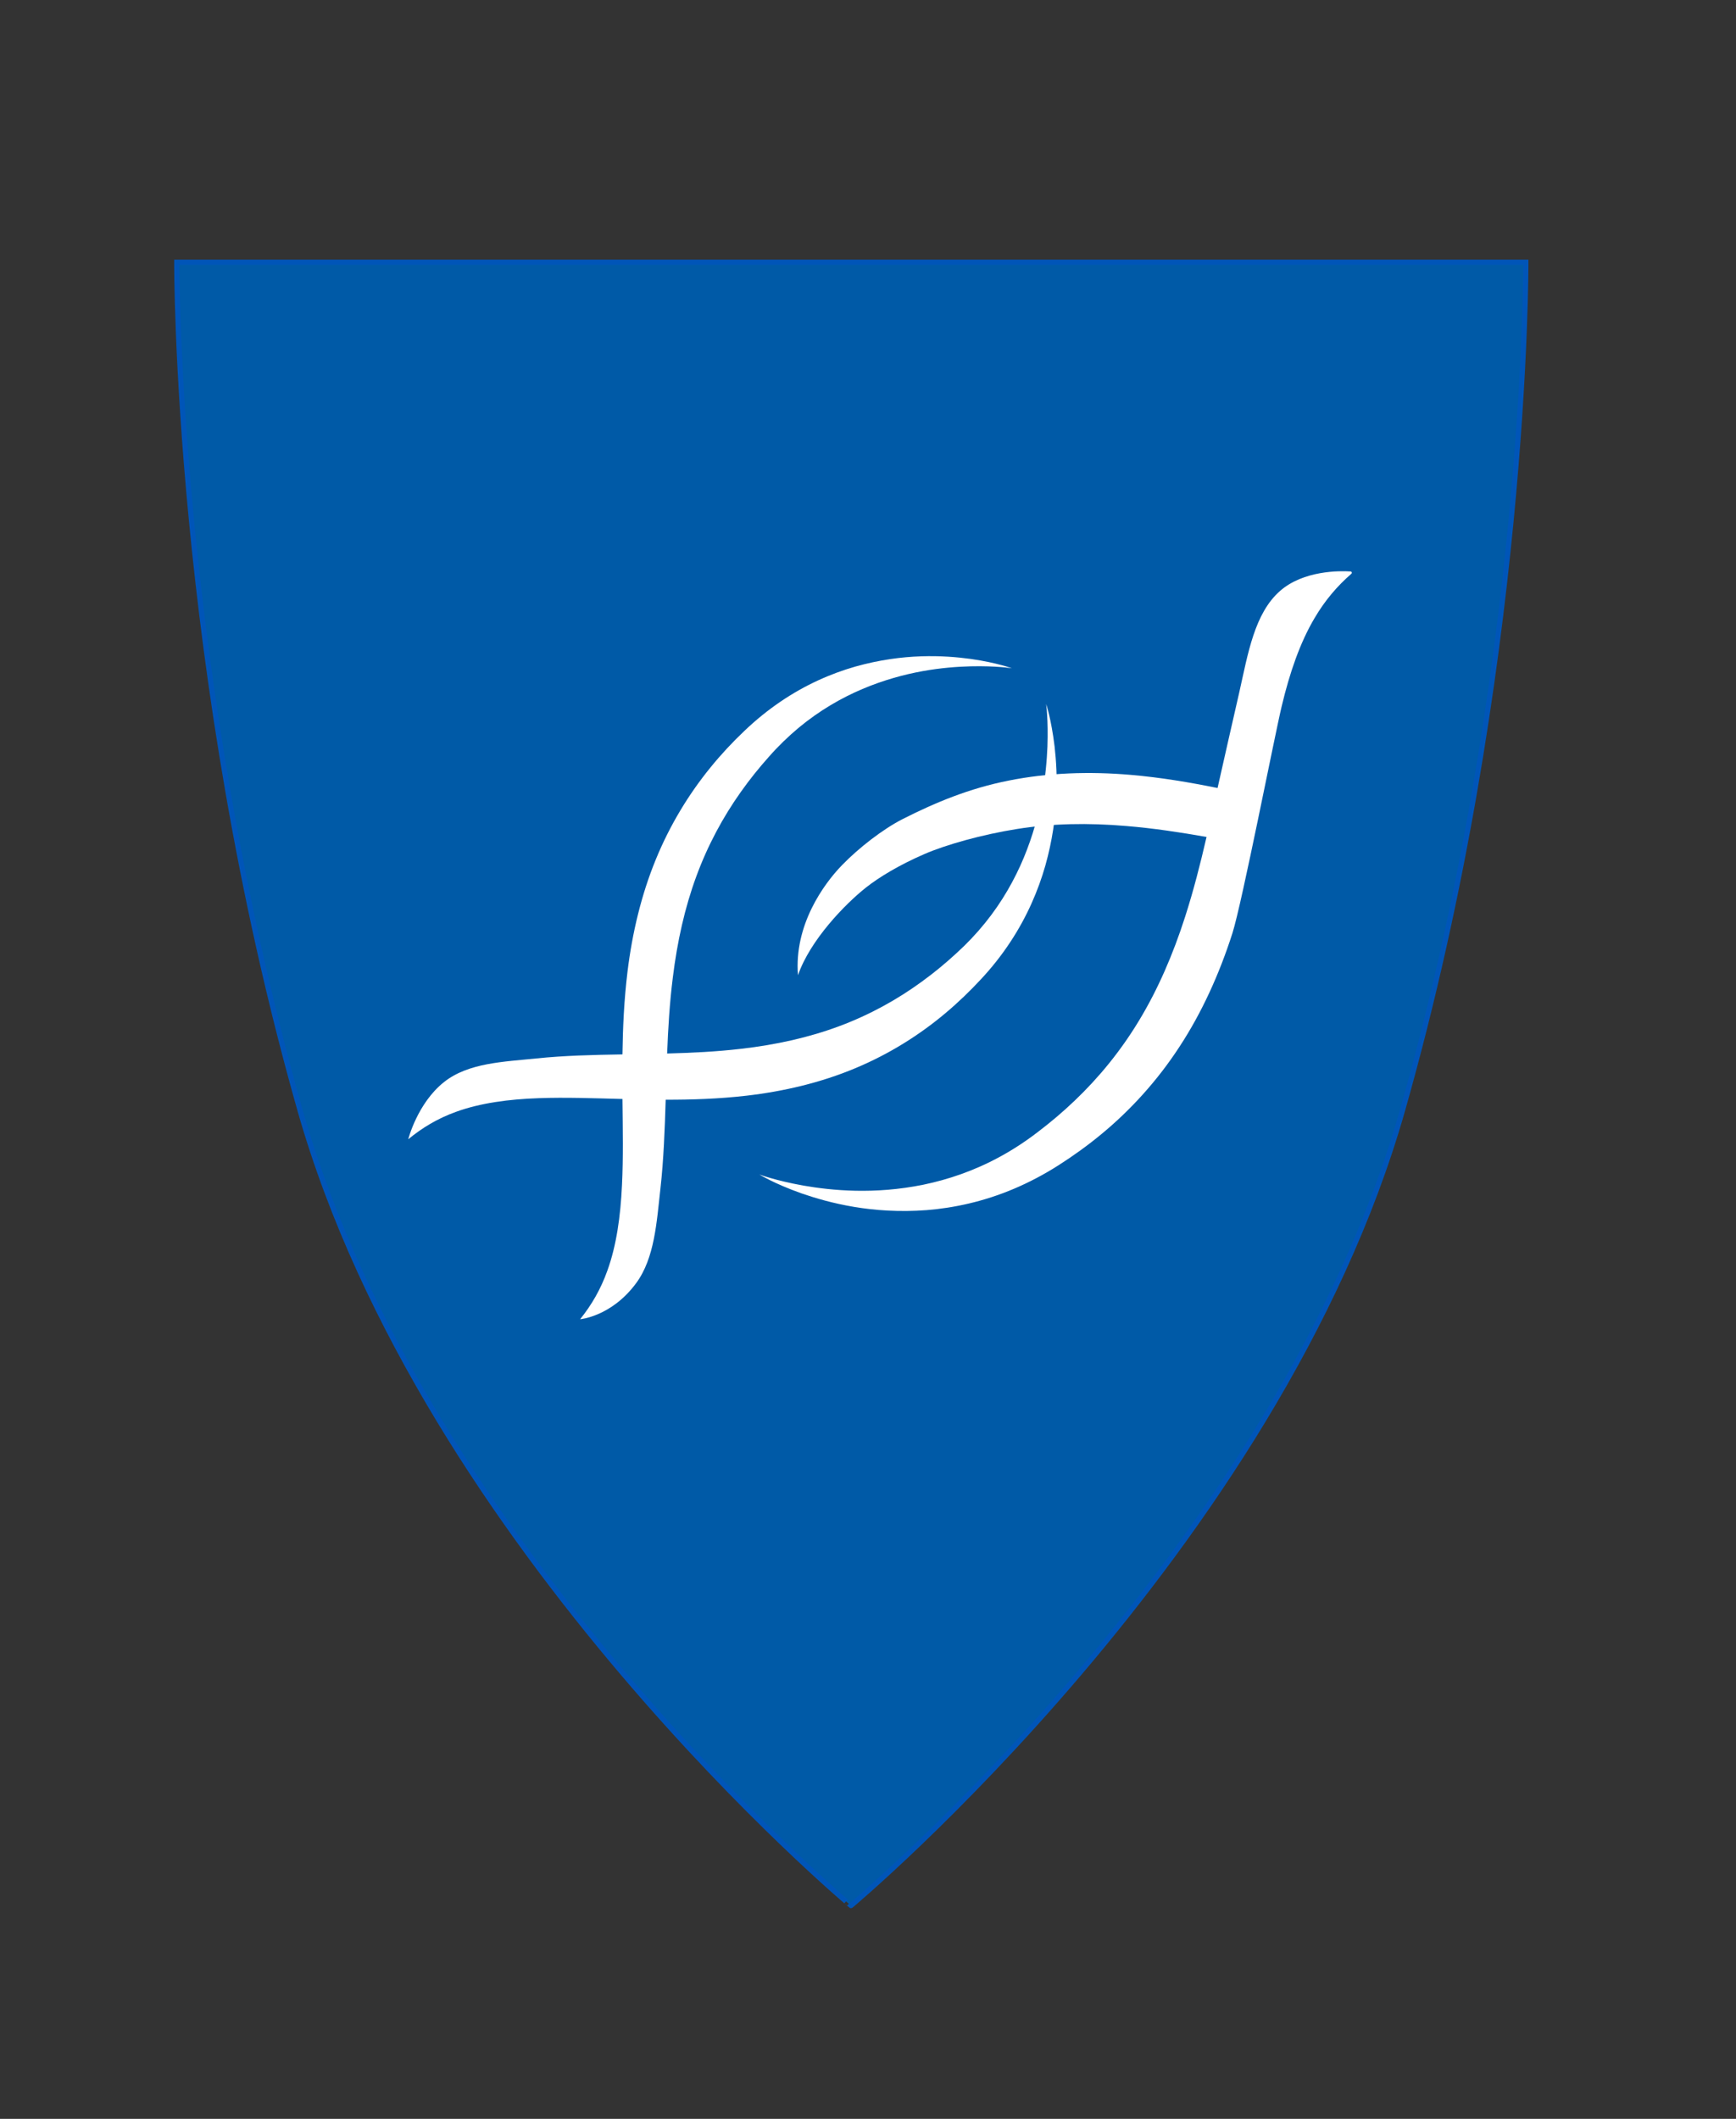 <?xml version="1.0" encoding="utf-8"?>
<!-- Generator: Adobe Illustrator 23.1.1, SVG Export Plug-In . SVG Version: 6.00 Build 0)  -->
<svg version="1.1" id="Layer_1" xmlns="http://www.w3.org/2000/svg" xmlns:xlink="http://www.w3.org/1999/xlink" x="0px" y="0px"
	 viewBox="0 0 335.29 409.16" style="enable-background:new 0 0 335.29 409.16;" xml:space="preserve">
<rect x="0" y="0" width="335.29" height="409.16" fill="#333333" stroke="none"/>
<style type="text/css">
	.st0{fill:#005AA7;stroke:#0055B8;stroke-miterlimit:10;}
	.st1{fill:#FFFFFF;}
</style>
<g>
	<path class="st0" d="M57.98,214.51C33.84,129.66,34.14,50.65,34.14,50.65H294.7c0,0,0.29,79-23.85,163.86
		c-24.14,84.71-106.5,153.47-106.5,153.47S82.12,299.22,57.98,214.51L57.98,214.51z"/>
</g>
<path class="st1" d="M104.1,212.06c5.06-0.18,10.46,0.01,16.12,0.16c0.06,5.84,0.17,11.41-0.09,16.61
	c-0.28,6.07-1.07,11.67-2.81,16.5c-1.29,3.64-3.11,6.74-5.28,9.42c0,0,6.06-0.5,10.82-6.96c3.59-4.86,3.97-11.83,4.7-18.31
	c0.62-5.57,0.83-11.31,1.01-17.12c5.02,0.01,10.21-0.16,15.55-0.77c7.3-0.84,14.48-2.55,21.04-5.3c6.56-2.73,12.45-6.44,17.44-10.64
	c2.5-2.1,4.78-4.31,6.87-6.56c2.12-2.27,4.02-4.69,5.64-7.15c3.26-4.92,5.43-10.03,6.79-14.8c2.7-9.61,2.38-17.67,1.78-23.01
	c-0.65-5.38-1.64-8.19-1.63-8.19c-0.01,0,0.44,2.96,0.25,8.25c-0.22,5.25-1.06,12.97-4.56,21.42c-1.75,4.2-4.18,8.54-7.47,12.6
	c-1.64,2.03-3.47,3.98-5.53,5.85c-2.07,1.91-4.29,3.75-6.66,5.47c-4.73,3.46-10.08,6.43-15.96,8.62c-5.88,2.2-12.26,3.61-18.99,4.38
	c-4.78,0.56-9.54,0.78-14.28,0.91c0.19-4.87,0.48-9.78,1.1-14.69c0.85-6.92,2.31-13.48,4.53-19.5c2.21-6.03,5.17-11.49,8.6-16.32
	c1.71-2.42,3.53-4.67,5.41-6.78c1.85-2.1,3.77-3.95,5.76-5.61c3.99-3.32,8.23-5.76,12.34-7.5c8.25-3.48,15.75-4.23,20.85-4.37
	c5.14-0.12,8,0.39,8,0.38c0,0.02-2.71-1.05-7.92-1.8c-5.17-0.7-12.99-1.16-22.35,1.48c-4.64,1.33-9.63,3.49-14.45,6.78
	c-2.4,1.63-4.78,3.55-7.02,5.7c-2.22,2.11-4.4,4.43-6.47,6.98c-4.14,5.08-7.84,11.09-10.58,17.81c-2.76,6.72-4.53,14.09-5.45,21.6
	c-0.67,5.5-0.91,10.84-0.98,16.01c-5.64,0.09-11.2,0.22-16.62,0.78c-6.3,0.65-13.14,0.83-17.84,4.56
	c-5.16,4.1-6.91,11.05-6.91,11.05c2.64-2.19,5.67-4.02,9.22-5.3C92.76,213,98.21,212.26,104.1,212.06z"/>
<path class="st1" d="M247.55,136.36c-1.33,5.51-7.69,38.13-9.53,43.87c-2.51,7.84-5.91,15.34-10.23,21.92
	c-4.3,6.6-9.48,12.23-14.95,16.76c-2.73,2.27-5.54,4.28-8.34,6.07c-2.83,1.81-5.76,3.35-8.67,4.58c-5.82,2.47-11.6,3.7-16.84,4.12
	c-10.55,0.8-18.82-1.38-24.21-3.24c-5.42-1.93-8.1-3.65-8.11-3.64c0-0.01,2.96,1.15,8.48,2.14c5.48,0.95,13.66,1.77,23.19-0.17
	c4.74-0.98,9.78-2.67,14.72-5.36c2.47-1.34,4.9-2.91,7.3-4.75c2.44-1.85,4.85-3.87,7.17-6.09c4.65-4.42,8.93-9.62,12.52-15.59
	c3.6-5.96,6.5-12.66,8.82-19.88c1.65-5.12,2.97-10.31,4.16-15.48c-5.08-0.89-10.23-1.68-15.45-2.11c-7.35-0.63-14.47-0.51-21.2,0.58
	c-6.73,1.07-13.67,3.03-17.81,4.82c-4.86,2.1-8.81,4.49-11.33,6.49c-3.98,3.15-10.75,10.09-13.12,16.92
	c-0.78-9.7,4.99-17.64,8.51-21.26c3.24-3.34,7.91-6.97,11.76-8.92c6.3-3.19,12.83-5.9,20.4-7.4c7.57-1.52,15.6-1.8,23.58-1.11
	c5.84,0.5,11.42,1.45,16.79,2.54c1.37-6.18,2.83-12.44,4.22-18.6c1.66-7.4,2.92-15.13,7.84-19.45c4.54-3.99,11.53-3.9,13.63-3.77
	c0.23,0.01,0.32,0.3,0.15,0.45c-2.68,2.32-5.09,5.12-7.09,8.53C251.07,124.11,249.08,129.94,247.55,136.36z"/>
</svg>
